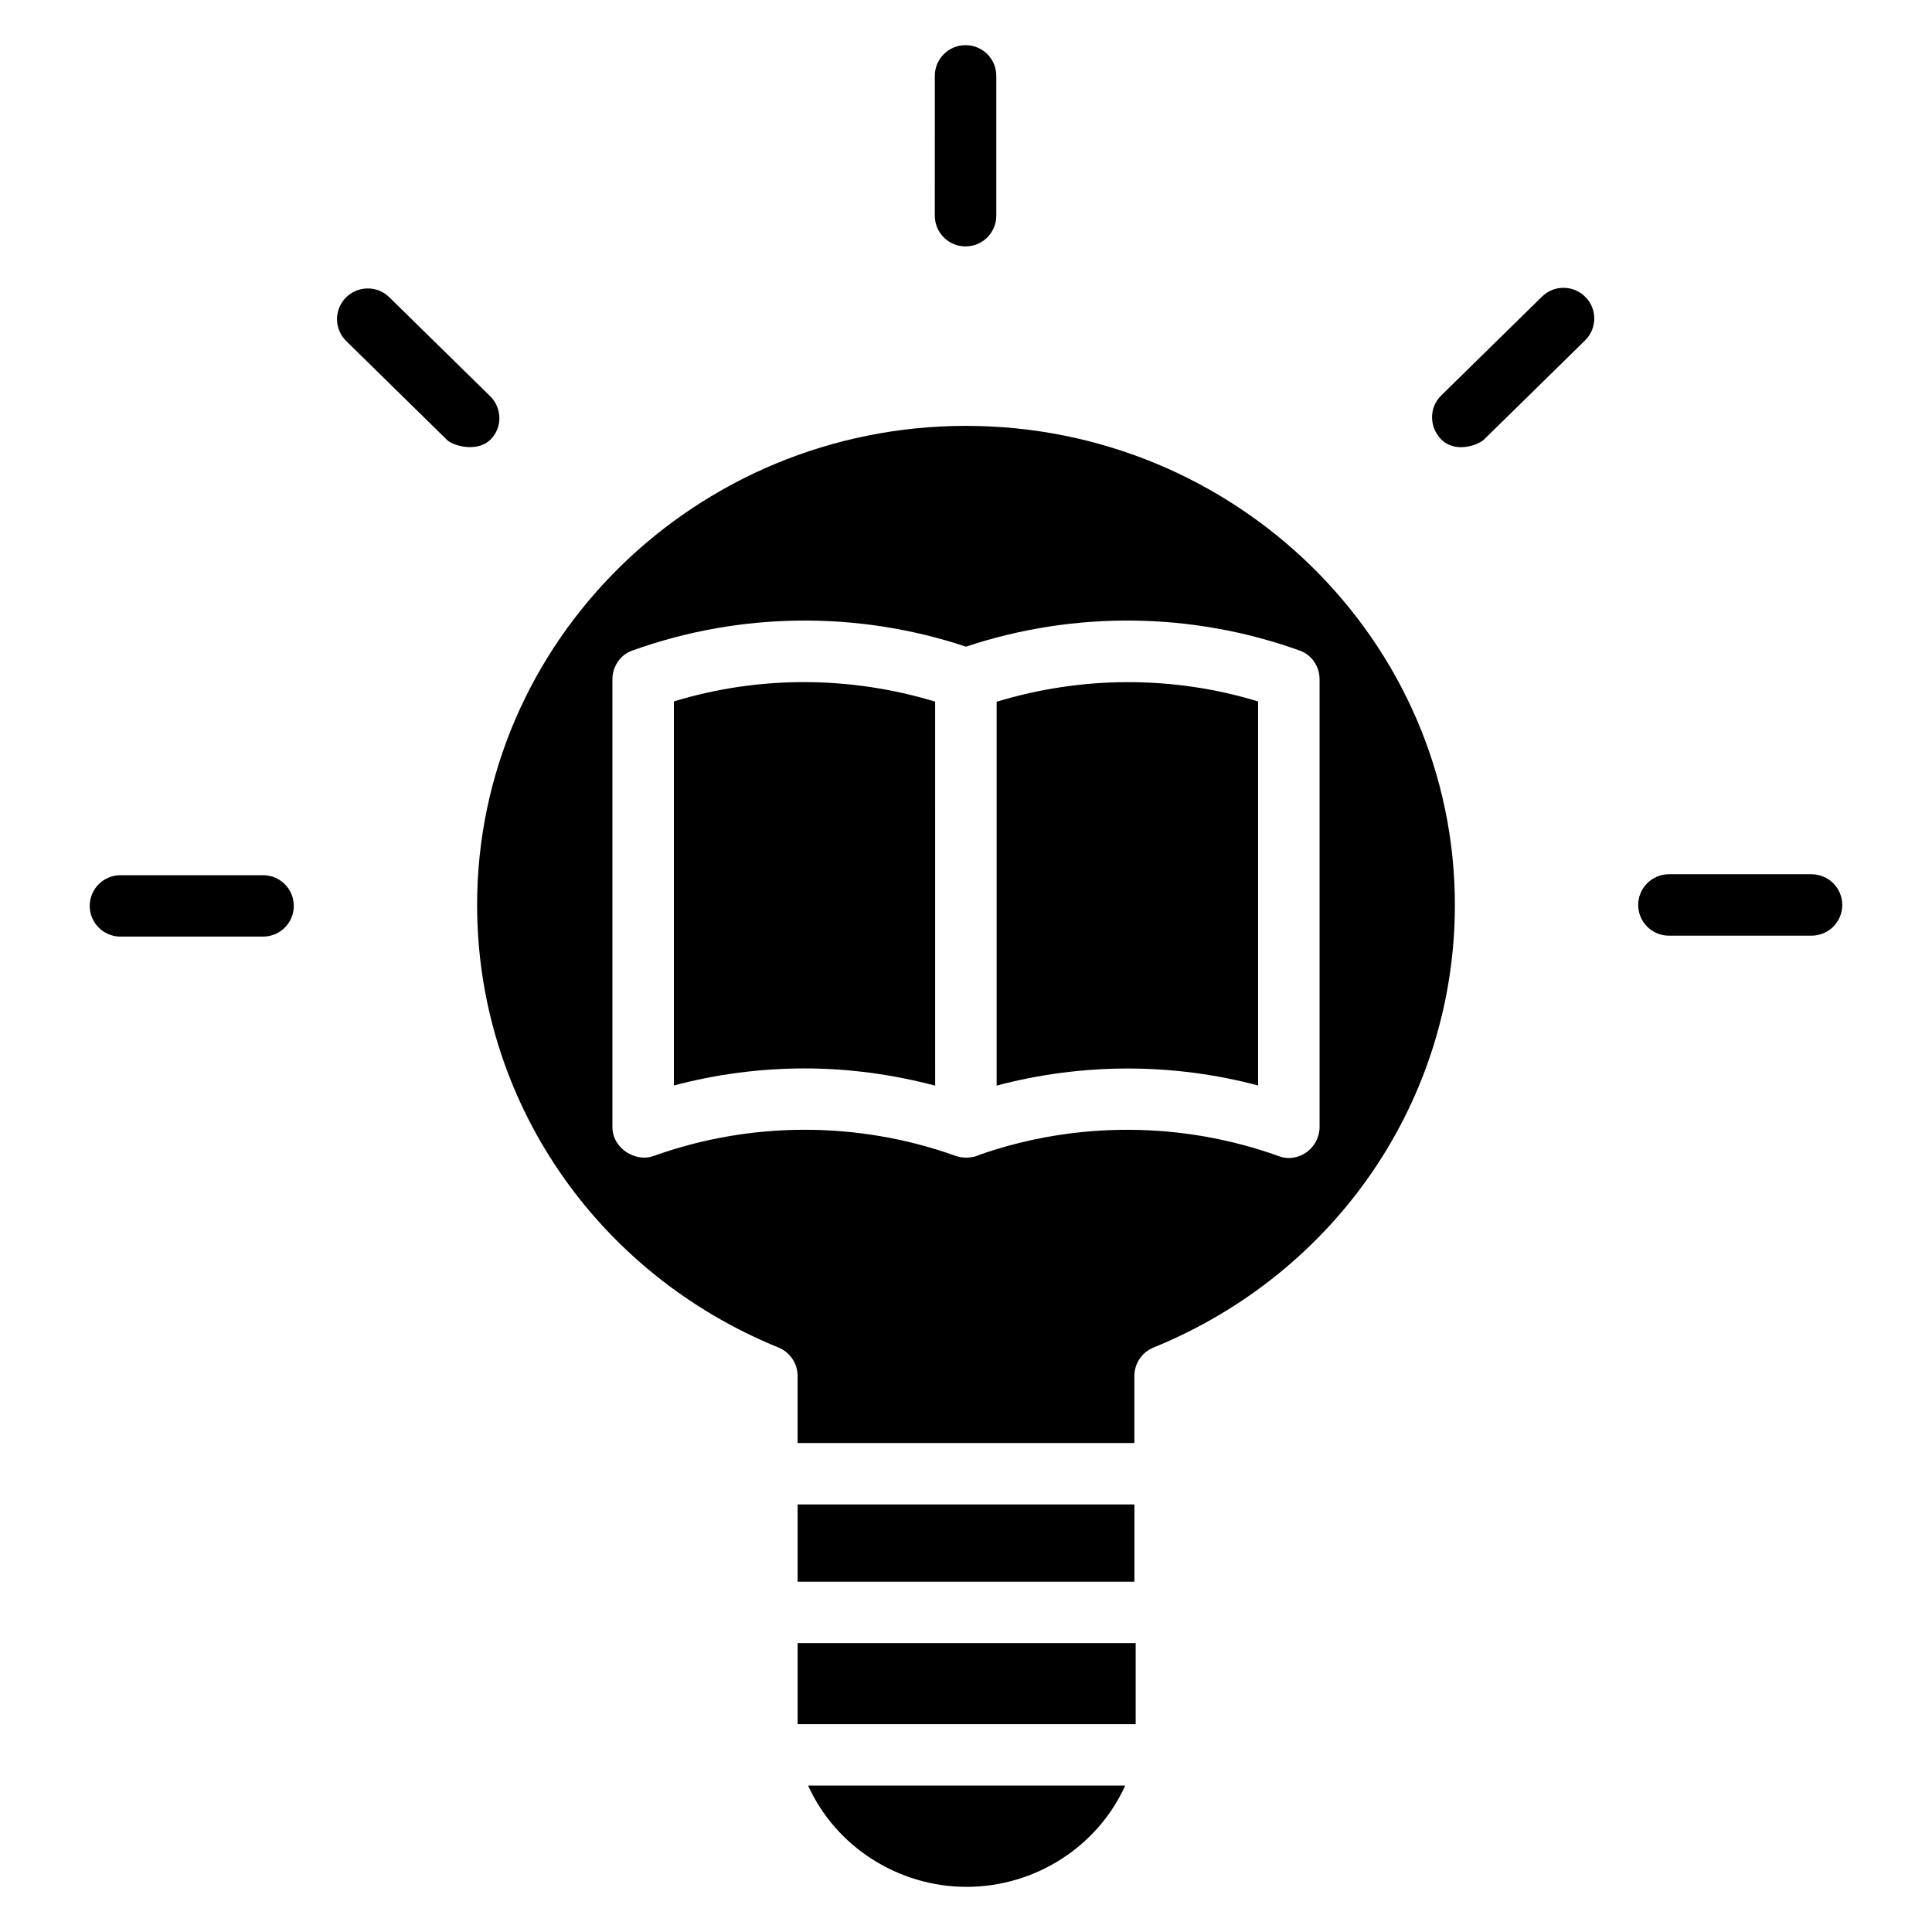 <?xml version="1.0" encoding="UTF-8"?>
<!-- Uploaded to: ICON Repo, www.iconrepo.com, Generator: ICON Repo Mixer Tools -->
<svg fill="#000000" width="800px" height="800px" version="1.1" viewBox="144 144 512 512" xmlns="http://www.w3.org/2000/svg">
 <g>
  <path d="m399.88 209.3c-4.5 0-8.148-3.641-8.148-8.137l0.004-37.062c0-4.492 3.648-8.137 8.148-8.137s8.148 3.641 8.148 8.137v37.07c-0.004 4.488-3.652 8.129-8.152 8.129z"/>
  <path d="m262.47 260.59-26.719-26.211c-3.211-3.148-3.258-8.301-0.102-11.5 3.152-3.207 8.316-3.254 11.52-0.102l26.719 26.211c3.211 3.148 3.301 8.344 0.102 11.5-3.551 3.508-9.938 1.66-11.52 0.102z"/>
  <path d="m213.71 392.21h-37.785c-4.5 0-8.148-3.644-8.148-8.137 0-4.492 3.648-8.137 8.148-8.137h37.785c4.5 0 8.148 3.641 8.148 8.137 0 4.492-3.648 8.137-8.148 8.137z"/>
  <path d="m624.07 391.96h-37.785c-4.5 0-8.148-3.641-8.148-8.137s3.648-8.137 8.148-8.137h37.785c4.5 0 8.148 3.641 8.148 8.137s-3.648 8.137-8.148 8.137z"/>
  <path d="m525.82 260.32c-3.09-3.262-3.106-8.352 0.102-11.5l26.719-26.211c3.203-3.152 8.367-3.102 11.52 0.102 3.156 3.199 3.106 8.352-0.102 11.5l-26.719 26.211c-1.582 1.559-7.789 3.84-11.52-0.102z"/>
  <path d="m355.38 579.44h89.586v21.488h-89.586z"/>
  <path d="m358.16 617.2c7.285 16.141 23.836 26.836 42.012 26.836s34.73-10.691 42.016-26.836z"/>
  <path d="m408.12 329.96v101.73c22.668-6.004 46.613-6.043 69.289-0.031v-101.77c-22.539-6.875-46.742-6.785-69.289 0.078z"/>
  <path d="m391.82 329.94c-22.531-6.848-46.707-6.926-69.234-0.059v101.78c11.344-3.012 23.016-4.516 34.68-4.516 11.633 0 23.246 1.57 34.559 4.562z"/>
  <path d="m400 256.86c-71.434 0-129.56 56.961-129.56 126.97 0 51.48 31.348 97.516 79.863 117.28 3.062 1.246 5.07 4.227 5.07 7.531v17.781h89.25v-17.781c0-3.305 2.004-6.281 5.07-7.531 48.516-19.766 79.863-65.801 79.863-117.28-0.004-70.016-58.125-126.97-129.56-126.97zm82.926 193.54c-25.512-9.184-53.609-9.324-79.199-0.426-1.938 0.973-4.633 1.074-6.668 0.277-25.77-9.172-54.121-9.133-79.859 0.102-4.844 1.738-10.906-2.059-10.906-7.656v-118.68c0-3.367 2.055-6.449 5.223-7.594 28.488-10.266 59.797-10.609 88.48-1.051 28.684-9.562 59.996-9.215 88.48 1.051 3.172 1.141 5.223 4.227 5.223 7.594v118.64c0.004 5.574-5.516 9.645-10.773 7.75z"/>
  <path d="m355.38 542.69h89.25v20.48h-89.25z"/>
 </g>
</svg>